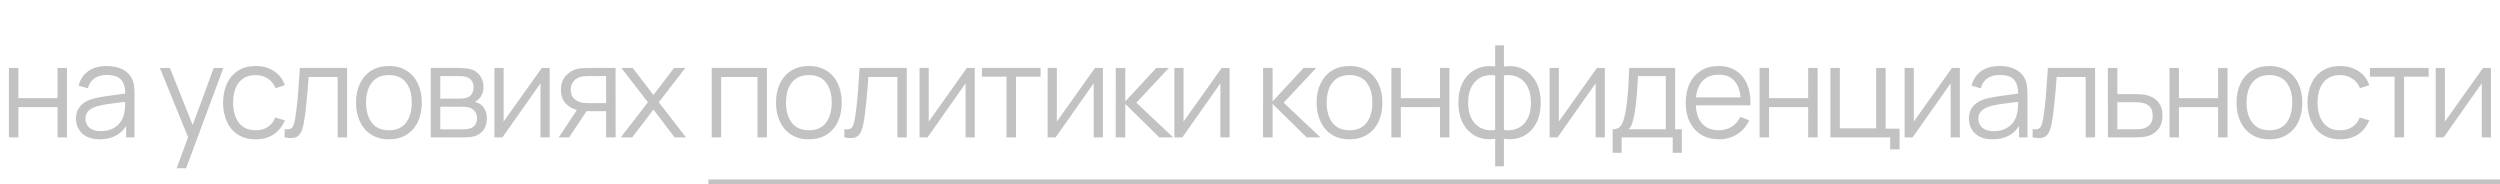 <?xml version="1.0" encoding="UTF-8"?> <svg xmlns="http://www.w3.org/2000/svg" width="2675" height="197" viewBox="0 0 2675 197" fill="none"><path d="M9.562 147V72.702H19.675V104.967H61.571V72.702H71.684V147H61.571V114.667H19.675V147H9.562ZM106.676 149.064C101.08 149.064 96.379 148.055 92.573 146.037C88.812 144.019 85.991 141.336 84.111 137.988C82.231 134.64 81.29 130.994 81.29 127.05C81.29 123.014 82.093 119.574 83.698 116.73C85.349 113.841 87.574 111.479 90.371 109.645C93.215 107.81 96.494 106.411 100.209 105.448C103.97 104.531 108.12 103.728 112.661 103.04C117.247 102.306 121.719 101.687 126.076 101.183C130.478 100.632 134.331 100.105 137.633 99.601L134.056 101.802C134.193 94.464 132.772 89.029 129.791 85.498C126.809 81.966 121.627 80.201 114.243 80.201C109.152 80.201 104.841 81.347 101.31 83.64C97.824 85.933 95.37 89.557 93.949 94.51L84.111 91.62C85.808 84.97 89.225 79.811 94.361 76.142C99.498 72.473 106.171 70.638 114.381 70.638C121.168 70.638 126.924 71.922 131.648 74.491C136.418 77.013 139.789 80.682 141.761 85.498C142.678 87.653 143.274 90.061 143.549 92.721C143.825 95.381 143.962 98.087 143.962 100.839V147H134.95V128.357L137.564 129.457C135.042 135.832 131.121 140.694 125.8 144.042C120.48 147.39 114.105 149.064 106.676 149.064ZM107.845 140.327C112.569 140.327 116.697 139.478 120.228 137.782C123.76 136.085 126.603 133.769 128.759 130.833C130.914 127.852 132.313 124.504 132.955 120.789C133.505 118.404 133.804 115.79 133.849 112.947C133.895 110.057 133.918 107.902 133.918 106.48L137.771 108.475C134.331 108.934 130.593 109.392 126.557 109.851C122.567 110.31 118.623 110.837 114.725 111.433C110.872 112.029 107.386 112.74 104.268 113.566C102.158 114.162 100.117 115.011 98.145 116.111C96.173 117.166 94.545 118.588 93.261 120.377C92.022 122.165 91.403 124.39 91.403 127.05C91.403 129.205 91.931 131.292 92.986 133.31C94.086 135.328 95.829 137.002 98.214 138.332C100.645 139.662 103.855 140.327 107.845 140.327ZM189.003 180.021L203.381 141.015L203.588 152.572L171.048 72.702H181.78L208.472 139.501H204.069L228.698 72.702H239.017L199.116 180.021H189.003ZM273.595 149.064C266.119 149.064 259.79 147.39 254.607 144.042C249.425 140.694 245.481 136.085 242.775 130.214C240.115 124.298 238.739 117.51 238.647 109.851C238.739 102.054 240.161 95.221 242.912 89.35C245.664 83.434 249.631 78.848 254.814 75.591C259.996 72.289 266.28 70.638 273.663 70.638C281.185 70.638 287.721 72.473 293.27 76.142C298.865 79.811 302.695 84.833 304.759 91.208L294.852 94.372C293.109 89.924 290.335 86.484 286.528 84.053C282.767 81.576 278.456 80.338 273.595 80.338C268.137 80.338 263.619 81.599 260.042 84.122C256.465 86.598 253.805 90.061 252.062 94.51C250.319 98.959 249.425 104.072 249.379 109.851C249.471 118.748 251.535 125.903 255.571 131.315C259.606 136.681 265.615 139.364 273.595 139.364C278.64 139.364 282.928 138.217 286.459 135.924C290.037 133.585 292.743 130.191 294.577 125.742L304.759 128.769C302.007 135.374 297.971 140.419 292.651 143.904C287.331 147.344 280.979 149.064 273.595 149.064ZM304.561 147V138.126C307.313 138.63 309.399 138.515 310.821 137.782C312.289 137.002 313.367 135.718 314.054 133.929C314.742 132.095 315.316 129.824 315.774 127.118C316.508 122.624 317.173 117.671 317.769 112.259C318.366 106.847 318.893 100.885 319.352 94.372C319.856 87.814 320.361 80.59 320.865 72.702H371.36V147H361.316V82.402H330.221C329.9 87.263 329.533 92.102 329.12 96.918C328.708 101.733 328.272 106.365 327.813 110.814C327.401 115.217 326.942 119.276 326.437 122.991C325.933 126.706 325.406 129.916 324.855 132.622C324.03 136.704 322.929 139.96 321.553 142.391C320.223 144.822 318.228 146.427 315.568 147.206C312.908 147.986 309.239 147.917 304.561 147ZM416.104 149.064C408.72 149.064 402.413 147.39 397.185 144.042C391.957 140.694 387.944 136.062 385.146 130.145C382.348 124.229 380.95 117.441 380.95 109.782C380.95 101.985 382.371 95.152 385.215 89.281C388.058 83.411 392.094 78.848 397.323 75.591C402.597 72.289 408.857 70.638 416.104 70.638C423.533 70.638 429.863 72.312 435.091 75.66C440.365 78.962 444.378 83.572 447.13 89.488C449.928 95.358 451.326 102.123 451.326 109.782C451.326 117.579 449.928 124.435 447.13 130.352C444.332 136.222 440.296 140.808 435.022 144.111C429.748 147.413 423.442 149.064 416.104 149.064ZM416.104 139.364C424.359 139.364 430.505 136.635 434.541 131.177C438.576 125.674 440.594 118.542 440.594 109.782C440.594 100.793 438.554 93.638 434.472 88.318C430.436 82.998 424.313 80.338 416.104 80.338C410.554 80.338 405.968 81.599 402.345 84.122C398.767 86.598 396.084 90.061 394.296 94.51C392.553 98.913 391.682 104.003 391.682 109.782C391.682 118.725 393.745 125.903 397.873 131.315C402.001 136.681 408.078 139.364 416.104 139.364ZM460.93 147V72.702H491.543C493.103 72.702 494.983 72.794 497.184 72.977C499.432 73.161 501.518 73.504 503.445 74.009C507.618 75.11 510.966 77.357 513.489 80.751C516.057 84.145 517.341 88.227 517.341 92.996C517.341 95.656 516.928 98.041 516.103 100.151C515.323 102.215 514.2 104.003 512.732 105.517C512.044 106.297 511.287 106.985 510.462 107.581C509.636 108.131 508.834 108.59 508.054 108.957C509.522 109.232 511.104 109.874 512.801 110.883C515.461 112.442 517.479 114.552 518.855 117.212C520.231 119.826 520.918 123.014 520.918 126.774C520.918 131.865 519.703 136.016 517.272 139.226C514.842 142.437 511.585 144.638 507.504 145.83C505.669 146.335 503.674 146.656 501.518 146.794C499.409 146.931 497.414 147 495.533 147H460.93ZM471.111 138.401H495.052C496.015 138.401 497.23 138.332 498.698 138.194C500.165 138.011 501.473 137.782 502.619 137.506C505.325 136.818 507.297 135.443 508.535 133.379C509.82 131.269 510.462 128.976 510.462 126.499C510.462 123.243 509.499 120.583 507.572 118.519C505.692 116.409 503.169 115.125 500.005 114.667C498.95 114.437 497.849 114.3 496.703 114.254C495.556 114.208 494.524 114.185 493.607 114.185H471.111V138.401ZM471.111 105.517H491.887C493.08 105.517 494.41 105.448 495.877 105.311C497.391 105.127 498.698 104.829 499.799 104.416C502.183 103.591 503.926 102.169 505.027 100.151C506.174 98.133 506.747 95.931 506.747 93.547C506.747 90.933 506.128 88.639 504.889 86.667C503.697 84.695 501.885 83.319 499.455 82.54C497.804 81.943 496.015 81.599 494.089 81.508C492.208 81.416 491.016 81.37 490.511 81.37H471.111V105.517ZM588.152 72.702V147H578.315V89.144L537.588 147H529.058V72.702H538.895V130.077L579.691 72.702H588.152ZM648.531 147V119.001H631.195C629.177 119.001 627.09 118.932 624.935 118.794C622.825 118.611 620.853 118.359 619.018 118.038C613.79 117.029 609.341 114.735 605.672 111.158C602.049 107.535 600.237 102.536 600.237 96.161C600.237 89.924 601.934 84.924 605.328 81.164C608.722 77.357 612.827 74.88 617.642 73.734C619.844 73.229 622.068 72.931 624.316 72.84C626.609 72.748 628.581 72.702 630.232 72.702H658.644L658.713 147H648.531ZM597.83 147L618.537 115.836H629.75L608.906 147H597.83ZM630.645 110.333H648.531V81.37H630.645C629.544 81.37 628.008 81.416 626.035 81.508C624.063 81.599 622.206 81.897 620.463 82.402C618.95 82.861 617.436 83.663 615.923 84.81C614.455 85.91 613.217 87.401 612.208 89.281C611.199 91.116 610.694 93.363 610.694 96.023C610.694 99.738 611.703 102.719 613.721 104.967C615.785 107.168 618.353 108.681 621.426 109.507C623.077 109.874 624.728 110.103 626.379 110.195C628.03 110.287 629.452 110.333 630.645 110.333ZM664.249 147L693.28 109.438L664.868 72.702H676.976L699.196 101.664L721.21 72.702H733.318L704.906 109.438L734.006 147H721.83L699.196 117.212L676.425 147H664.249ZM761.529 147V72.702H820.624V147H810.511V82.402H771.642V147H761.529ZM865.455 149.064C858.071 149.064 851.765 147.39 846.537 144.042C841.308 140.694 837.295 136.062 834.498 130.145C831.7 124.229 830.301 117.441 830.301 109.782C830.301 101.985 831.723 95.152 834.567 89.281C837.41 83.411 841.446 78.848 846.674 75.591C851.949 72.289 858.209 70.638 865.455 70.638C872.885 70.638 879.214 72.312 884.443 75.66C889.717 78.962 893.73 83.572 896.482 89.488C899.279 95.358 900.678 102.123 900.678 109.782C900.678 117.579 899.279 124.435 896.482 130.352C893.684 136.222 889.648 140.808 884.374 144.111C879.1 147.413 872.793 149.064 865.455 149.064ZM865.455 139.364C873.711 139.364 879.856 136.635 883.892 131.177C887.928 125.674 889.946 118.542 889.946 109.782C889.946 100.793 887.905 93.638 883.823 88.318C879.788 82.998 873.665 80.338 865.455 80.338C859.906 80.338 855.32 81.599 851.696 84.122C848.119 86.598 845.436 90.061 843.647 94.51C841.905 98.913 841.033 104.003 841.033 109.782C841.033 118.725 843.097 125.903 847.225 131.315C851.352 136.681 857.429 139.364 865.455 139.364ZM903.471 147V138.126C906.223 138.63 908.309 138.515 909.731 137.782C911.199 137.002 912.276 135.718 912.964 133.929C913.652 132.095 914.226 129.824 914.684 127.118C915.418 122.624 916.083 117.671 916.679 112.259C917.276 106.847 917.803 100.885 918.262 94.372C918.766 87.814 919.271 80.59 919.775 72.702H970.27V147H960.226V82.402H929.131C928.81 87.263 928.443 92.102 928.03 96.918C927.618 101.733 927.182 106.365 926.723 110.814C926.311 115.217 925.852 119.276 925.347 122.991C924.843 126.706 924.316 129.916 923.765 132.622C922.94 136.704 921.839 139.96 920.463 142.391C919.133 144.822 917.138 146.427 914.478 147.206C911.818 147.986 908.149 147.917 903.471 147ZM1043.01 72.702V147H1033.18V89.144L992.449 147H983.918V72.702H993.756V130.077L1034.55 72.702H1043.01ZM1076.97 147V82.058H1050.63V72.702H1113.44V82.058H1087.09V147H1076.97ZM1180.08 72.702V147H1170.24V89.144L1129.51 147H1120.98V72.702H1130.82V130.077L1171.61 72.702H1180.08ZM1193.81 147L1193.88 72.702H1204.06V108.475L1237.22 72.702H1250.7L1215.89 109.851L1255.25 147H1240.52L1204.06 111.227V147H1193.81ZM1315.66 72.702V147H1305.82V89.144L1265.1 147H1256.57V72.702H1266.4V130.077L1307.2 72.702H1315.66ZM1351.44 147L1351.51 72.702H1361.69V108.475L1394.85 72.702H1408.33L1373.52 109.851L1412.87 147H1398.15L1361.69 111.227V147H1351.44ZM1443.94 149.064C1436.56 149.064 1430.25 147.39 1425.02 144.042C1419.8 140.694 1415.78 136.062 1412.98 130.145C1410.19 124.229 1408.79 117.441 1408.79 109.782C1408.79 101.985 1410.21 95.152 1413.05 89.281C1415.9 83.411 1419.93 78.848 1425.16 75.591C1430.44 72.289 1436.7 70.638 1443.94 70.638C1451.37 70.638 1457.7 72.312 1462.93 75.66C1468.2 78.962 1472.22 83.572 1474.97 89.488C1477.77 95.358 1479.16 102.123 1479.16 109.782C1479.16 117.579 1477.77 124.435 1474.97 130.352C1472.17 136.222 1468.13 140.808 1462.86 144.111C1457.59 147.413 1451.28 149.064 1443.94 149.064ZM1443.94 139.364C1452.2 139.364 1458.34 136.635 1462.38 131.177C1466.41 125.674 1468.43 118.542 1468.43 109.782C1468.43 100.793 1466.39 93.638 1462.31 88.318C1458.27 82.998 1452.15 80.338 1443.94 80.338C1438.39 80.338 1433.81 81.599 1430.18 84.122C1426.61 86.598 1423.92 90.061 1422.13 94.51C1420.39 98.913 1419.52 104.003 1419.52 109.782C1419.52 118.725 1421.58 125.903 1425.71 131.315C1429.84 136.681 1435.92 139.364 1443.94 139.364ZM1488.77 147V72.702H1498.88V104.967H1540.78V72.702H1550.89V147H1540.78V114.667H1498.88V147H1488.77ZM1599.85 177.958V148.445C1592.6 149.591 1586 148.812 1580.03 146.106C1574.07 143.354 1569.32 138.905 1565.79 132.76C1562.26 126.614 1560.5 119.001 1560.5 109.92C1560.5 100.839 1562.26 93.226 1565.79 87.08C1569.32 80.888 1574.07 76.417 1580.03 73.665C1586 70.913 1592.6 70.111 1599.85 71.257V48.486H1609.2V71.257C1616.45 70.111 1623.05 70.913 1629.02 73.665C1634.98 76.417 1639.72 80.888 1643.26 87.08C1646.79 93.226 1648.55 100.839 1648.55 109.92C1648.55 119.001 1646.79 126.614 1643.26 132.76C1639.72 138.905 1634.98 143.354 1629.02 146.106C1623.05 148.812 1616.45 149.591 1609.2 148.445V177.958H1599.85ZM1599.85 139.02V80.751C1596.13 80.109 1592.55 80.224 1589.11 81.095C1585.67 81.92 1582.58 83.549 1579.83 85.979C1577.08 88.364 1574.9 91.552 1573.29 95.542C1571.73 99.486 1570.95 104.279 1570.95 109.92C1570.95 115.561 1571.76 120.377 1573.36 124.367C1574.97 128.311 1577.14 131.475 1579.9 133.86C1582.65 136.245 1585.74 137.85 1589.18 138.676C1592.62 139.501 1596.18 139.616 1599.85 139.02ZM1609.2 139.02C1612.87 139.616 1616.43 139.501 1619.87 138.676C1623.31 137.85 1626.4 136.268 1629.15 133.929C1631.9 131.544 1634.08 128.38 1635.69 124.435C1637.29 120.445 1638.1 115.607 1638.1 109.92C1638.1 104.233 1637.29 99.417 1635.69 95.473C1634.13 91.483 1631.97 88.295 1629.22 85.91C1626.47 83.526 1623.37 81.92 1619.93 81.095C1616.49 80.224 1612.92 80.109 1609.2 80.751V139.02ZM1717.17 72.702V147H1707.33V89.144L1666.61 147H1658.08V72.702H1667.92V130.077L1708.71 72.702H1717.17ZM1725.47 163.511V138.332C1729.69 138.332 1732.72 136.979 1734.55 134.273C1736.39 131.521 1737.88 127.141 1739.03 121.133C1739.81 117.235 1740.45 113.038 1740.95 108.544C1741.46 104.049 1741.89 98.913 1742.26 93.134C1742.63 87.309 1742.97 80.499 1743.29 72.702H1792.41V138.332H1799.57V163.511H1789.8V147H1735.17V163.511H1725.47ZM1742.6 138.332H1782.37V81.37H1752.65C1752.51 84.856 1752.3 88.548 1752.03 92.446C1751.8 96.344 1751.5 100.243 1751.13 104.141C1750.81 108.039 1750.42 111.708 1749.96 115.148C1749.55 118.542 1749.05 121.523 1748.45 124.091C1747.76 127.394 1747.01 130.214 1746.18 132.553C1745.4 134.892 1744.21 136.818 1742.6 138.332ZM1839.28 149.064C1832.03 149.064 1825.75 147.459 1820.43 144.248C1815.15 141.038 1811.05 136.52 1808.11 130.696C1805.18 124.871 1803.71 118.038 1803.71 110.195C1803.71 102.077 1805.16 95.06 1808.05 89.144C1810.93 83.228 1814.99 78.664 1820.22 75.454C1825.5 72.243 1831.71 70.638 1838.87 70.638C1846.2 70.638 1852.46 72.335 1857.65 75.729C1862.83 79.077 1866.75 83.892 1869.41 90.176C1872.07 96.459 1873.29 103.958 1873.06 112.672H1862.74V109.094C1862.55 99.463 1860.47 92.194 1856.48 87.286C1852.53 82.379 1846.75 79.925 1839.14 79.925C1831.16 79.925 1825.04 82.517 1820.77 87.699C1816.55 92.882 1814.44 100.266 1814.44 109.851C1814.44 119.207 1816.55 126.476 1820.77 131.659C1825.04 136.795 1831.07 139.364 1838.87 139.364C1844.19 139.364 1848.82 138.148 1852.76 135.718C1856.75 133.241 1859.89 129.687 1862.19 125.055L1871.61 128.701C1868.68 135.167 1864.34 140.189 1858.61 143.767C1852.92 147.298 1846.48 149.064 1839.28 149.064ZM1810.87 112.672V104.21H1867.62V112.672H1810.87ZM1882.75 147V72.702H1892.86V104.967H1934.76V72.702H1944.87V147H1934.76V114.667H1892.86V147H1882.75ZM2022.45 159.865V147H1958.54V72.702H1968.65V137.3H2007.52V72.702H2017.63V137.644H2032.56V159.865H2022.45ZM2097.05 72.702V147H2087.21V89.144L2046.48 147H2037.95V72.702H2047.79V130.077L2088.59 72.702H2097.05ZM2132.11 149.064C2126.51 149.064 2121.81 148.055 2118.01 146.037C2114.25 144.019 2111.43 141.336 2109.54 137.988C2107.66 134.64 2106.72 130.994 2106.72 127.05C2106.72 123.014 2107.53 119.574 2109.13 116.73C2110.78 113.841 2113.01 111.479 2115.81 109.645C2118.65 107.81 2121.93 106.411 2125.64 105.448C2129.4 104.531 2133.55 103.728 2138.09 103.04C2142.68 102.306 2147.15 101.687 2151.51 101.183C2155.91 100.632 2159.76 100.105 2163.07 99.601L2159.49 101.802C2159.63 94.464 2158.21 89.029 2155.22 85.498C2152.24 81.966 2147.06 80.201 2139.68 80.201C2134.59 80.201 2130.27 81.347 2126.74 83.64C2123.26 85.933 2120.8 89.557 2119.38 94.51L2109.54 91.62C2111.24 84.97 2114.66 79.811 2119.8 76.142C2124.93 72.473 2131.6 70.638 2139.81 70.638C2146.6 70.638 2152.36 71.922 2157.08 74.491C2161.85 77.013 2165.22 80.682 2167.19 85.498C2168.11 87.653 2168.71 90.061 2168.98 92.721C2169.26 95.381 2169.4 98.087 2169.4 100.839V147H2160.38V128.357L2163 129.457C2160.48 135.832 2156.55 140.694 2151.23 144.042C2145.91 147.39 2139.54 149.064 2132.11 149.064ZM2133.28 140.327C2138 140.327 2142.13 139.478 2145.66 137.782C2149.19 136.085 2152.04 133.769 2154.19 130.833C2156.35 127.852 2157.75 124.504 2158.39 120.789C2158.94 118.404 2159.24 115.79 2159.28 112.947C2159.33 110.057 2159.35 107.902 2159.35 106.48L2163.2 108.475C2159.76 108.934 2156.03 109.392 2151.99 109.851C2148 110.31 2144.06 110.837 2140.16 111.433C2136.31 112.029 2132.82 112.74 2129.7 113.566C2127.59 114.162 2125.55 115.011 2123.58 116.111C2121.61 117.166 2119.98 118.588 2118.69 120.377C2117.46 122.165 2116.84 124.39 2116.84 127.05C2116.84 129.205 2117.36 131.292 2118.42 133.31C2119.52 135.328 2121.26 137.002 2123.65 138.332C2126.08 139.662 2129.29 140.327 2133.28 140.327ZM2174.92 147V138.126C2177.67 138.63 2179.76 138.515 2181.18 137.782C2182.65 137.002 2183.73 135.718 2184.42 133.929C2185.1 132.095 2185.68 129.824 2186.14 127.118C2186.87 122.624 2187.53 117.671 2188.13 112.259C2188.73 106.847 2189.25 100.885 2189.71 94.372C2190.22 87.814 2190.72 80.59 2191.23 72.702H2241.72V147H2231.68V82.402H2200.58C2200.26 87.263 2199.89 92.102 2199.48 96.918C2199.07 101.733 2198.63 106.365 2198.17 110.814C2197.76 115.217 2197.3 119.276 2196.8 122.991C2196.29 126.706 2195.77 129.916 2195.22 132.622C2194.39 136.704 2193.29 139.96 2191.91 142.391C2190.58 144.822 2188.59 146.427 2185.93 147.206C2183.27 147.986 2179.6 147.917 2174.92 147ZM2255.51 147L2255.37 72.702H2265.55V100.701H2282.96C2285.11 100.701 2287.22 100.747 2289.29 100.839C2291.4 100.931 2293.25 101.114 2294.86 101.389C2298.53 102.077 2301.78 103.293 2304.63 105.035C2307.52 106.778 2309.76 109.186 2311.37 112.259C2313.02 115.332 2313.85 119.184 2313.85 123.816C2313.85 130.191 2312.19 135.213 2308.89 138.882C2305.64 142.551 2301.51 144.936 2296.51 146.037C2294.63 146.45 2292.59 146.725 2290.39 146.862C2288.19 146.954 2286.01 147 2283.85 147H2255.51ZM2265.55 138.332H2283.44C2285 138.332 2286.74 138.286 2288.67 138.194C2290.59 138.103 2292.29 137.85 2293.76 137.438C2296.19 136.75 2298.39 135.374 2300.36 133.31C2302.38 131.2 2303.39 128.036 2303.39 123.816C2303.39 119.643 2302.43 116.501 2300.5 114.391C2298.57 112.236 2296 110.814 2292.79 110.126C2291.37 109.805 2289.84 109.599 2288.19 109.507C2286.53 109.415 2284.95 109.369 2283.44 109.369H2265.55V138.332ZM2321.35 147V72.702H2331.46V104.967H2373.36V72.702H2383.47V147H2373.36V114.667H2331.46V147H2321.35ZM2428.23 149.064C2420.85 149.064 2414.54 147.39 2409.31 144.042C2404.08 140.694 2400.07 136.062 2397.27 130.145C2394.47 124.229 2393.08 117.441 2393.08 109.782C2393.08 101.985 2394.5 95.152 2397.34 89.281C2400.18 83.411 2404.22 78.848 2409.45 75.591C2414.72 72.289 2420.98 70.638 2428.23 70.638C2435.66 70.638 2441.99 72.312 2447.22 75.66C2452.49 78.962 2456.5 83.572 2459.26 89.488C2462.05 95.358 2463.45 102.123 2463.45 109.782C2463.45 117.579 2462.05 124.435 2459.26 130.352C2456.46 136.222 2452.42 140.808 2447.15 144.111C2441.87 147.413 2435.57 149.064 2428.23 149.064ZM2428.23 139.364C2436.49 139.364 2442.63 136.635 2446.67 131.177C2450.7 125.674 2452.72 118.542 2452.72 109.782C2452.72 100.793 2450.68 93.638 2446.6 88.318C2442.56 82.998 2436.44 80.338 2428.23 80.338C2422.68 80.338 2418.09 81.599 2414.47 84.122C2410.89 86.598 2408.21 90.061 2406.42 94.51C2404.68 98.913 2403.81 104.003 2403.81 109.782C2403.81 118.725 2405.87 125.903 2410 131.315C2414.13 136.681 2420.2 139.364 2428.23 139.364ZM2503.94 149.064C2496.47 149.064 2490.14 147.39 2484.96 144.042C2479.78 140.694 2475.83 136.085 2473.12 130.214C2470.46 124.298 2469.09 117.51 2469 109.851C2469.09 102.054 2470.51 95.221 2473.26 89.35C2476.01 83.434 2479.98 78.848 2485.16 75.591C2490.35 72.289 2496.63 70.638 2504.01 70.638C2511.54 70.638 2518.07 72.473 2523.62 76.142C2529.22 79.811 2533.04 84.833 2535.11 91.208L2525.2 94.372C2523.46 89.924 2520.68 86.484 2516.88 84.053C2513.12 81.576 2508.81 80.338 2503.94 80.338C2498.49 80.338 2493.97 81.599 2490.39 84.122C2486.81 86.598 2484.15 90.061 2482.41 94.51C2480.67 98.959 2479.78 104.072 2479.73 109.851C2479.82 118.748 2481.88 125.903 2485.92 131.315C2489.96 136.681 2495.96 139.364 2503.94 139.364C2508.99 139.364 2513.28 138.217 2516.81 135.924C2520.39 133.585 2523.09 130.191 2524.93 125.742L2535.11 128.769C2532.36 135.374 2528.32 140.419 2523 143.904C2517.68 147.344 2511.33 149.064 2503.94 149.064ZM2562.22 147V82.058H2535.87V72.702H2598.68V82.058H2572.33V147H2562.22ZM2665.32 72.702V147H2655.48V89.144L2614.75 147H2606.22V72.702H2616.06V130.077L2656.85 72.702H2665.32Z" fill="#C2C2C2"></path><line x1="758" y1="194.5" x2="2675" y2="194.5" stroke="#C2C2C2" stroke-width="5"></line></svg> 